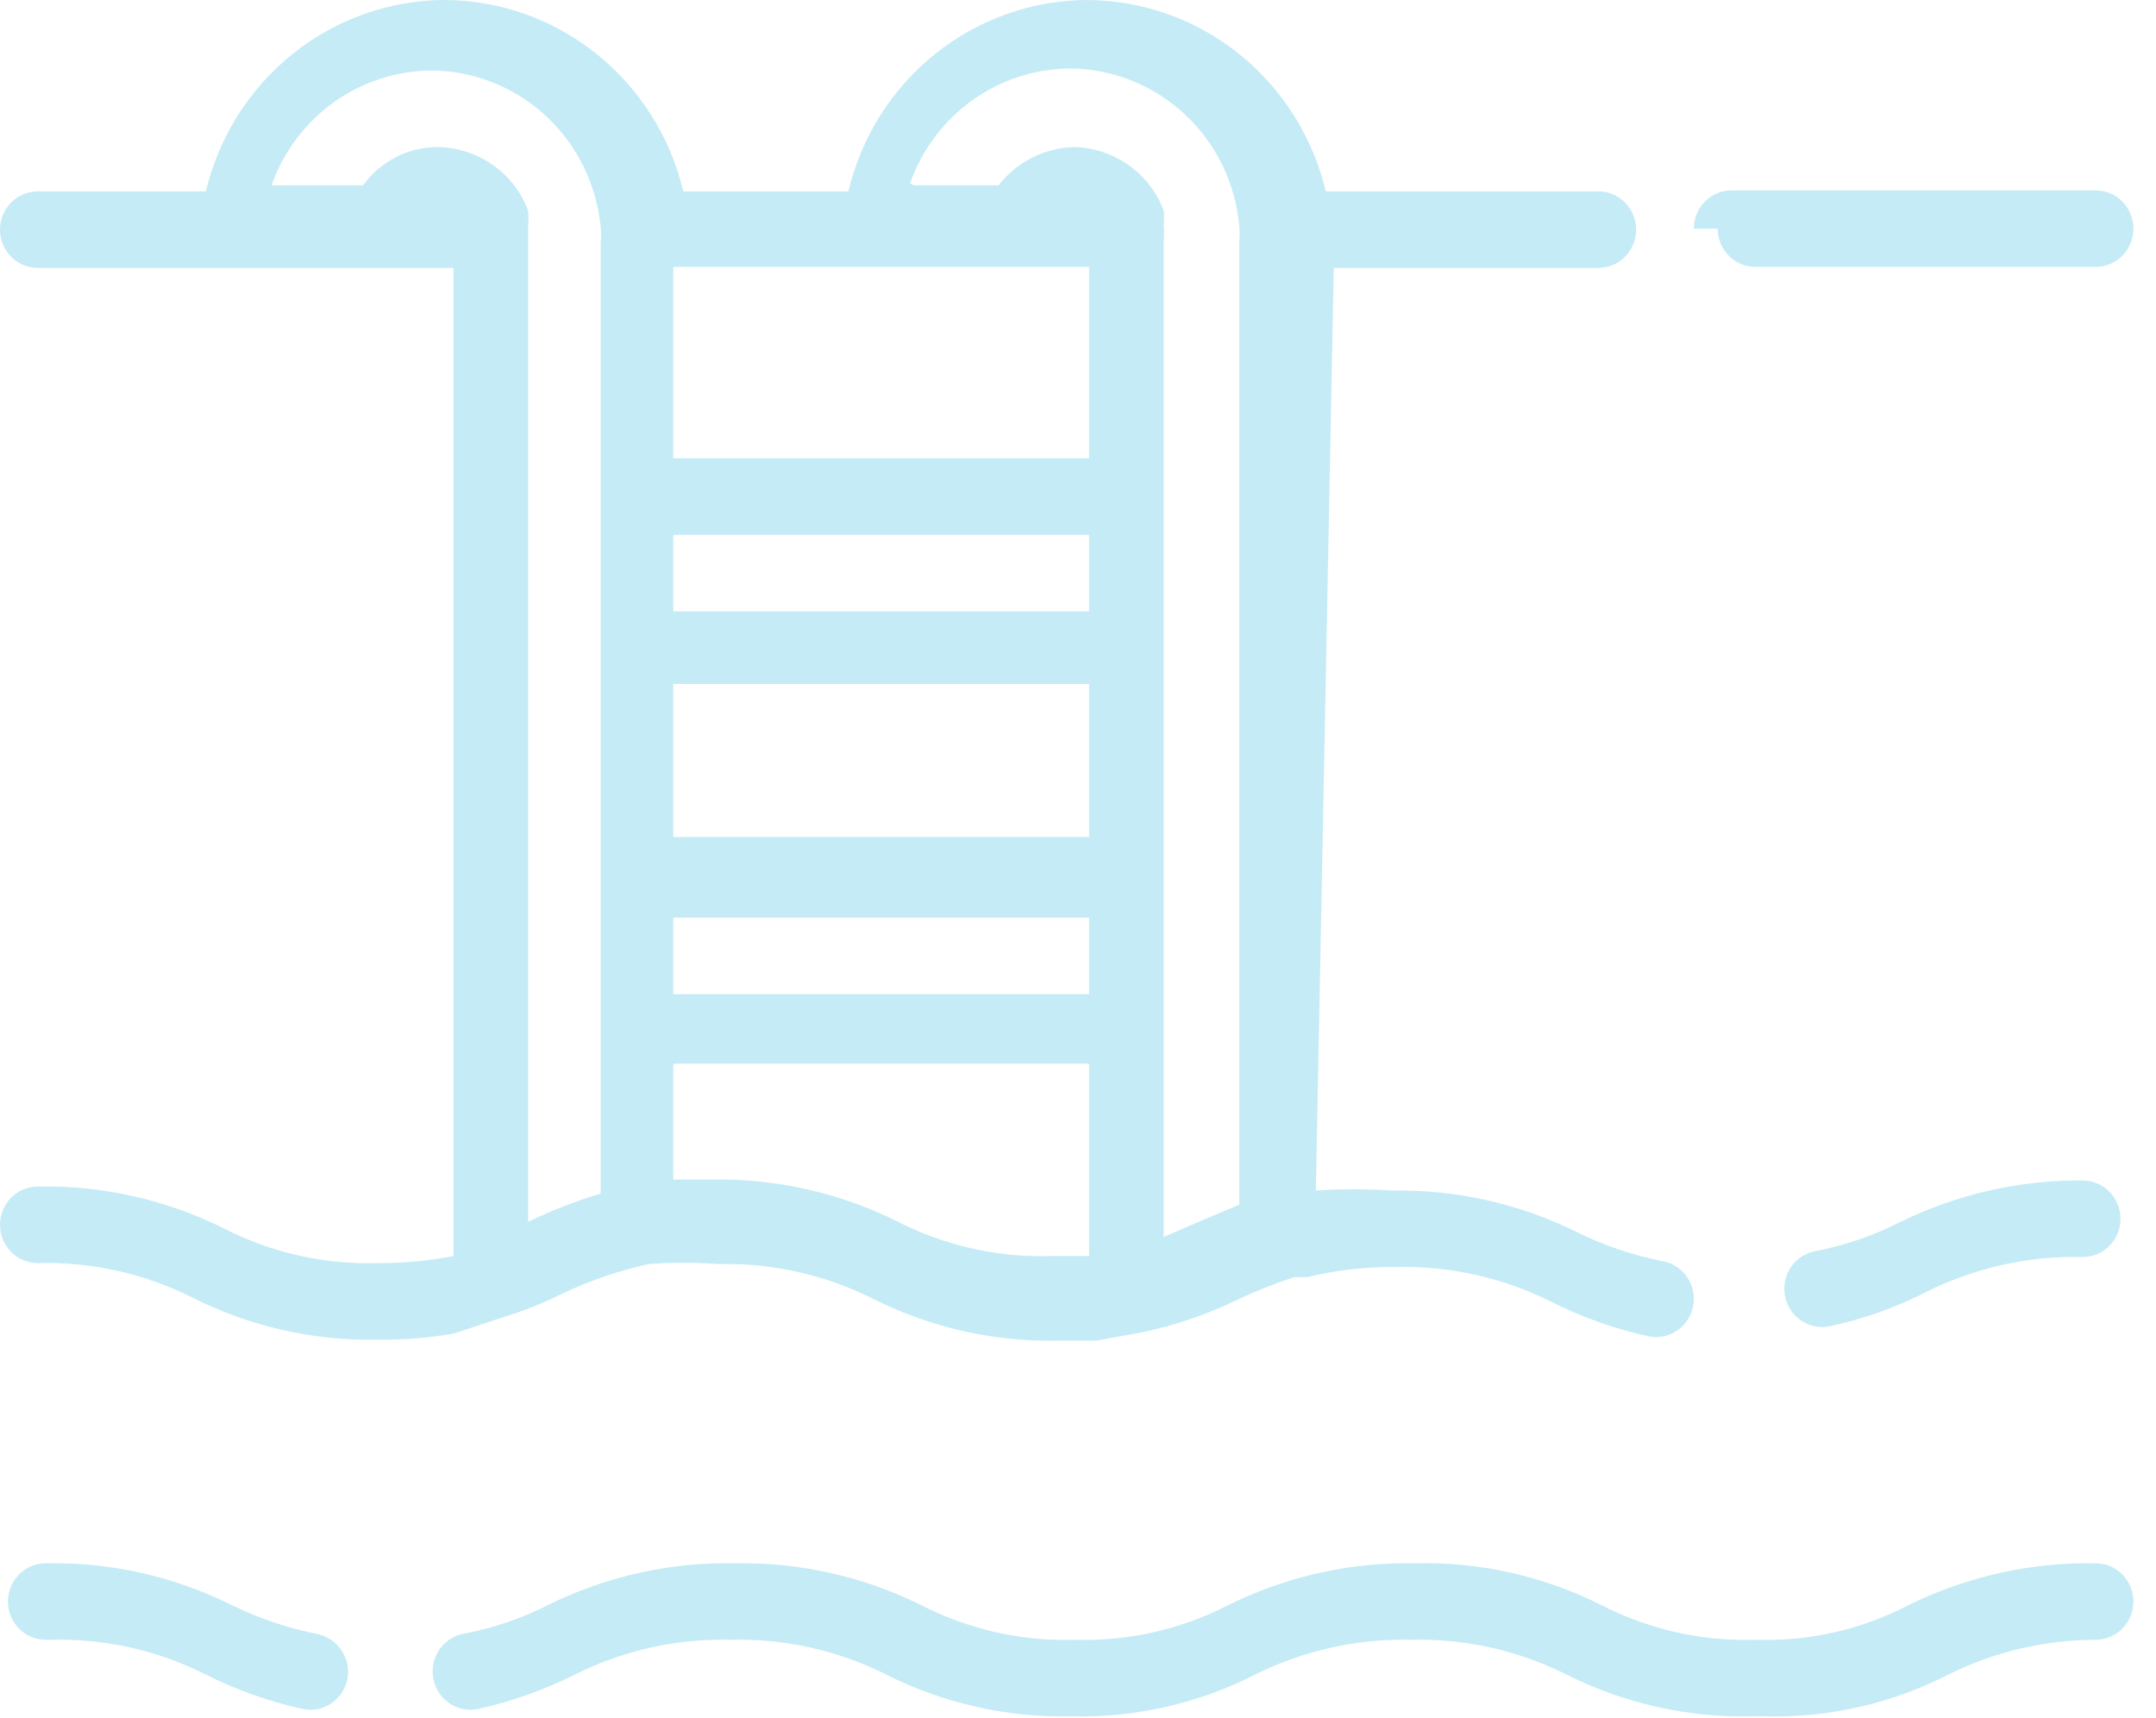 <svg width="59" height="47" viewBox="0 0 59 47" fill="none" xmlns="http://www.w3.org/2000/svg">
<path d="M48.284 46.966C50.041 47.013 51.781 46.615 53.347 45.809C54.593 45.194 55.961 44.874 57.348 44.871C57.622 44.871 57.885 44.761 58.079 44.565C58.273 44.368 58.382 44.102 58.382 43.824C58.382 43.546 58.273 43.28 58.079 43.084C57.885 42.887 57.622 42.777 57.348 42.777C55.587 42.746 53.844 43.133 52.258 43.907C50.957 44.59 49.504 44.922 48.039 44.871C46.566 44.918 45.106 44.586 43.793 43.907C42.22 43.123 40.484 42.735 38.731 42.777C36.97 42.742 35.226 43.129 33.641 43.907C32.338 44.584 30.886 44.916 29.422 44.871C27.949 44.918 26.489 44.586 25.177 43.907C23.6 43.132 21.866 42.745 20.114 42.777C18.353 42.742 16.609 43.129 15.024 43.907C14.285 44.284 13.497 44.553 12.683 44.706C12.448 44.751 12.235 44.877 12.081 45.063C11.927 45.249 11.842 45.483 11.84 45.726C11.838 45.879 11.869 46.03 11.931 46.169C11.993 46.308 12.084 46.432 12.198 46.532C12.312 46.632 12.446 46.705 12.591 46.747C12.736 46.788 12.888 46.797 13.037 46.773C13.981 46.569 14.896 46.245 15.759 45.809C17.079 45.153 18.536 44.832 20.005 44.871C21.465 44.835 22.912 45.157 24.224 45.809C25.802 46.607 27.549 47.004 29.313 46.966C31.069 47.009 32.809 46.612 34.376 45.809C35.697 45.157 37.153 44.835 38.622 44.871C40.082 44.835 41.53 45.157 42.841 45.809C44.42 46.607 46.166 47.004 47.931 46.966M1.388 44.871C2.848 44.832 4.297 45.154 5.607 45.809C6.47 46.247 7.384 46.571 8.328 46.773C8.477 46.797 8.63 46.788 8.775 46.747C8.92 46.705 9.054 46.632 9.168 46.532C9.282 46.432 9.373 46.308 9.435 46.169C9.497 46.03 9.528 45.879 9.526 45.726C9.518 45.481 9.427 45.246 9.268 45.061C9.11 44.875 8.893 44.75 8.655 44.706C7.844 44.544 7.057 44.276 6.314 43.907C4.739 43.129 3.004 42.742 1.252 42.777C1.116 42.777 0.982 42.804 0.856 42.856C0.731 42.909 0.617 42.986 0.521 43.084C0.425 43.181 0.348 43.296 0.296 43.423C0.244 43.55 0.218 43.687 0.218 43.824C0.218 43.962 0.244 44.098 0.296 44.225C0.348 44.352 0.425 44.467 0.521 44.565C0.617 44.662 0.731 44.739 0.856 44.792C0.982 44.844 1.116 44.871 1.252 44.871M57.103 32.303C55.342 32.272 53.599 32.659 52.013 33.433C51.282 33.806 50.503 34.075 49.699 34.233C49.459 34.272 49.24 34.395 49.08 34.582C48.921 34.768 48.832 35.006 48.829 35.252C48.827 35.405 48.858 35.556 48.92 35.695C48.981 35.834 49.073 35.958 49.187 36.058C49.301 36.158 49.435 36.231 49.58 36.273C49.725 36.315 49.877 36.324 50.026 36.3C50.972 36.104 51.888 35.779 52.748 35.335C54.069 34.683 55.525 34.361 56.994 34.398C57.268 34.398 57.531 34.288 57.725 34.091C57.919 33.895 58.028 33.628 58.028 33.35C58.028 33.073 57.919 32.806 57.725 32.61C57.531 32.413 57.268 32.303 56.994 32.303M7.621 5.072H9.934C10.172 4.743 10.484 4.477 10.844 4.295C11.203 4.113 11.601 4.02 12.003 4.024C12.402 4.034 12.795 4.133 13.152 4.314C13.51 4.495 13.824 4.754 14.071 5.072C14.23 5.282 14.359 5.514 14.453 5.761C14.465 5.898 14.465 6.037 14.453 6.174C14.453 6.174 14.453 6.45 14.453 6.615V33.433C15.094 33.124 15.758 32.867 16.439 32.661V6.643C16.453 6.505 16.453 6.367 16.439 6.229C16.331 5.059 15.799 3.972 14.944 3.177C14.089 2.383 12.973 1.938 11.812 1.929C10.852 1.935 9.916 2.239 9.132 2.801C8.348 3.363 7.754 4.156 7.43 5.072M25.013 5.072H27.326C27.574 4.754 27.888 4.495 28.245 4.314C28.603 4.133 28.995 4.034 29.395 4.024C29.795 4.034 30.187 4.133 30.545 4.314C30.902 4.495 31.216 4.754 31.464 5.072C31.623 5.282 31.751 5.514 31.845 5.761C31.858 5.898 31.858 6.037 31.845 6.174C31.859 6.321 31.859 6.468 31.845 6.615V17.64V23.924V33.847L32.934 33.378L33.913 32.965V6.587C33.927 6.45 33.927 6.312 33.913 6.174C33.805 5.004 33.272 3.916 32.417 3.122C31.562 2.328 30.446 1.883 29.286 1.874C28.326 1.88 27.39 2.184 26.606 2.746C25.822 3.308 25.228 4.101 24.904 5.016M29.803 34.288V29.106H18.426V32.276H19.46C21.212 32.243 22.947 32.631 24.523 33.406C25.835 34.085 27.296 34.416 28.769 34.37H29.803M18.426 22.904H29.803V18.715H18.426V22.904ZM29.803 14.636H18.426V16.73H29.803V14.636ZM29.803 25.109H18.426V27.204H29.803V25.109ZM18.426 12.541H29.803V7.304H18.426V12.541ZM36.009 32.579C36.698 32.531 37.389 32.531 38.078 32.579C39.83 32.544 41.565 32.931 43.14 33.709C43.883 34.078 44.669 34.346 45.481 34.508C45.721 34.547 45.941 34.671 46.1 34.857C46.259 35.044 46.348 35.281 46.352 35.528C46.353 35.681 46.322 35.832 46.261 35.971C46.199 36.11 46.108 36.234 45.993 36.334C45.879 36.434 45.745 36.507 45.6 36.548C45.455 36.59 45.303 36.599 45.154 36.575C44.21 36.373 43.295 36.049 42.432 35.611C41.121 34.959 39.674 34.637 38.214 34.673C37.389 34.661 36.566 34.754 35.764 34.949H35.41C34.91 35.113 34.419 35.306 33.941 35.528C33.076 35.955 32.161 36.27 31.219 36.465L29.994 36.686H28.959C27.195 36.723 25.449 36.326 23.87 35.528C22.559 34.876 21.111 34.554 19.651 34.591C19.017 34.541 18.38 34.541 17.746 34.591C16.939 34.769 16.154 35.037 15.405 35.39C14.871 35.658 14.316 35.879 13.745 36.052L12.411 36.493C11.728 36.61 11.036 36.666 10.343 36.658C8.578 36.696 6.832 36.298 5.253 35.5C3.943 34.845 2.495 34.523 1.034 34.563C0.76 34.563 0.497 34.453 0.303 34.256C0.109 34.06 0 33.794 0 33.516C0 33.238 0.109 32.972 0.303 32.775C0.497 32.579 0.76 32.468 1.034 32.468C2.786 32.433 4.522 32.821 6.097 33.599C7.409 34.278 8.87 34.609 10.343 34.563C11.037 34.567 11.729 34.502 12.411 34.37V7.332H1.034C0.898 7.332 0.764 7.305 0.638 7.252C0.513 7.199 0.399 7.122 0.303 7.025C0.207 6.928 0.131 6.812 0.079 6.685C0.027 6.558 0 6.422 0 6.284C0 6.147 0.027 6.01 0.079 5.883C0.131 5.756 0.207 5.641 0.303 5.544C0.399 5.447 0.513 5.369 0.638 5.317C0.764 5.264 0.898 5.237 1.034 5.237H5.634C5.987 3.75 6.823 2.426 8.007 1.476C9.191 0.527 10.656 0.007 12.166 0C13.677 0.007 15.141 0.527 16.325 1.476C17.51 2.426 18.345 3.75 18.699 5.237H23.216C23.57 3.75 24.405 2.426 25.59 1.476C26.774 0.527 28.238 0.007 29.749 0C31.259 0.007 32.724 0.527 33.908 1.476C35.092 2.426 35.928 3.75 36.281 5.237H43.739C44.013 5.237 44.276 5.347 44.47 5.544C44.664 5.74 44.773 6.007 44.773 6.284C44.773 6.562 44.664 6.828 44.47 7.025C44.276 7.221 44.013 7.332 43.739 7.332H36.499L36.009 32.579ZM46.352 6.257C46.352 5.979 46.461 5.713 46.655 5.516C46.849 5.32 47.112 5.209 47.386 5.209H57.348C57.622 5.209 57.885 5.32 58.079 5.516C58.273 5.713 58.382 5.979 58.382 6.257C58.382 6.534 58.273 6.801 58.079 6.997C57.885 7.194 57.622 7.304 57.348 7.304H48.039C47.765 7.304 47.502 7.194 47.308 6.997C47.114 6.801 47.005 6.534 47.005 6.257" fill="#C5EBF6"/>
</svg>
